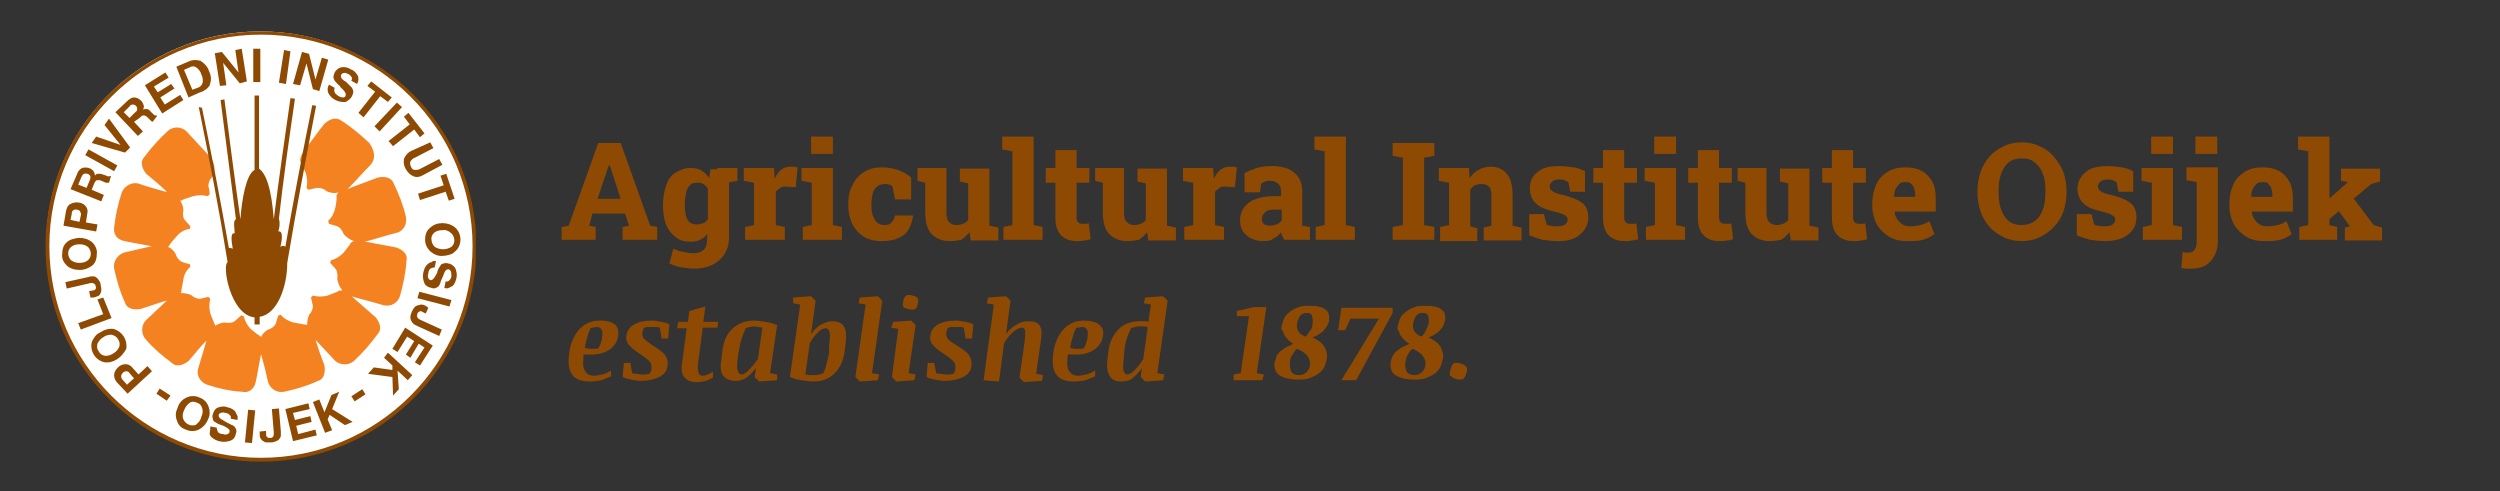 <?xml version="1.0" encoding="UTF-8"?> <svg xmlns="http://www.w3.org/2000/svg" xmlns:xlink="http://www.w3.org/1999/xlink" version="1.1" id="Layer_1" x="0px" y="0px" viewBox="0 0 389.9 76.6" style="enable-background:new 0 0 389.9 76.6;" xml:space="preserve"><rect x="0" y="0" width="389.9" height="76.6" fill="#333333" stroke="none"/> <style type="text/css"> .st0{clip-path:url(#SVGID_00000137821979836297939430000008357229489655782564_);} .st1{fill:#FFFFFF;} .st2{fill:#8E4A02;} .st3{fill:#F58220;} .st4{enable-background:new ;} </style> <g> <defs> <rect id="SVGID_1_" x="7.1" y="4.9" width="67.1" height="67.1"></rect> </defs> <clipPath id="SVGID_00000029759366853368100100000006483587448685385892_"> <use xlink:href="#SVGID_1_" style="overflow:visible;"></use> </clipPath> <g style="clip-path:url(#SVGID_00000029759366853368100100000006483587448685385892_);"> <path class="st1" d="M74,38.3C74,19.9,59,4.9,40.6,4.9c-18.4,0-33.4,15-33.4,33.4c0,18.4,15,33.4,33.4,33.4S74,56.8,74,38.3 L74,38.3"></path> <path class="st2" d="M26.6,61.7L26,62.5l-1.6-1.1l0.5-0.8L26.6,61.7z M20.9,59l-0.7-0.8c-0.1-0.2-0.3-0.3-0.5-0.3 c-0.4,0-0.8,0.4-0.8,0.8c0,0.2,0.1,0.4,0.2,0.5l0.7,0.8L20.9,59z M21.6,58.4l1.4-1.3l0.7,0.8l-3.8,3.5l-1.6-1.7 c-0.3-0.3-0.5-0.7-0.5-1.2c0-0.5,0.3-0.9,0.6-1.2c0.3-0.3,0.7-0.5,1.2-0.5c0.4,0,0.8,0.2,1.1,0.6L21.6,58.4z M17.7,55.1 c0.4-0.2,0.7-0.6,0.9-1c0.1-0.4,0.1-0.8-0.2-1.2c-0.2-0.4-0.6-0.6-1-0.7c-0.5,0-0.9,0.1-1.3,0.4c-0.4,0.2-0.7,0.6-0.9,1 c-0.1,0.4-0.1,0.8,0.2,1.2c0.2,0.4,0.5,0.6,1,0.7C16.8,55.5,17.3,55.4,17.7,55.1 M18.3,56c-0.6,0.4-1.3,0.6-2,0.5 c-1.4-0.3-2.3-1.7-2-3.1c0.1-0.3,0.3-0.6,0.5-0.9c0.2-0.3,0.5-0.5,0.9-0.7c0.6-0.4,1.3-0.6,2-0.5c1.4,0.4,2.2,1.7,2,3.1 C19.3,55.1,18.9,55.6,18.3,56 M17.4,49.6l-4.8,1.8l-0.4-1l3.9-1.4l-0.9-2.3l0.9-0.3L17.4,49.6z M14.1,46.4l-0.2-1l0.6-0.1 c0.2,0,0.3-0.1,0.4-0.2c0.1-0.2,0.1-0.3,0-0.5c0-0.2-0.1-0.3-0.3-0.4c-0.2-0.1-0.4-0.1-0.7,0L10.4,45l-0.2-1l3.6-0.8 c0.2-0.1,0.5-0.1,0.7-0.1c0.2,0,0.3,0,0.4,0.1c0.2,0.1,0.4,0.3,0.5,0.5c0.2,0.2,0.3,0.5,0.3,0.8c0.1,0.3,0.1,0.5,0.1,0.8 c0,0.2-0.1,0.4-0.2,0.6c-0.1,0.1-0.2,0.3-0.4,0.3c-0.2,0.1-0.5,0.2-0.7,0.2L14.1,46.4z M12.4,41c0.5,0,0.9-0.1,1.3-0.4 c0.6-0.5,0.6-1.4,0.1-2c0,0-0.1-0.1-0.1-0.1c-0.4-0.3-0.8-0.4-1.3-0.4c-0.5,0-0.9,0.1-1.3,0.4c-0.6,0.5-0.6,1.4-0.1,2 c0,0,0.1,0.1,0.1,0.1C11.5,40.9,12,41,12.4,41 M12.4,42.1c-0.7,0-1.5-0.2-2-0.7c-0.5-0.5-0.8-1.1-0.7-1.8c0-0.7,0.2-1.4,0.7-1.8 c0.2-0.2,0.5-0.4,0.9-0.5c0.4-0.1,0.7-0.2,1.1-0.2c0.7,0,1.4,0.2,2,0.7c0.5,0.5,0.8,1.2,0.7,1.8c0,0.7-0.2,1.4-0.7,1.8 C13.9,41.8,13.2,42.1,12.4,42.1 M12.4,34.6l0.2-1c0.1-0.2,0-0.4-0.1-0.6c-0.1-0.2-0.3-0.3-0.5-0.3c-0.4-0.1-0.7,0.1-0.8,0.4 c0,0.1,0,0.1,0,0.2L11,34.3L12.4,34.6z M13.4,34.7l1.8,0.3L15,36.1l-5.1-0.9l0.4-2.3c0.1-0.5,0.3-0.9,0.7-1.1 c0.4-0.2,0.9-0.3,1.3-0.2c0.4,0,0.9,0.3,1.1,0.6c0.3,0.4,0.3,0.8,0.2,1.2L13.4,34.7z M13.5,29.3l0.5-1.2c0.1-0.2,0.1-0.4,0.1-0.6 c-0.2-0.4-0.6-0.5-1-0.4c-0.2,0.1-0.3,0.3-0.4,0.5l-0.5,1.2L13.5,29.3z M15.8,31.4L11,29.5l1-2.3c0.1-0.4,0.4-0.8,0.8-1 c0.7-0.2,1.4,0,1.8,0.5c0.1,0.2,0.2,0.4,0.2,0.7c0.1-0.2,0.3-0.3,0.5-0.3c0.1,0,0.2,0,0.3,0c0.2,0,0.3,0.1,0.4,0.1l0.6,0.2l0,0 c0.1,0.1,0.2,0.1,0.4,0.1c0.1,0,0.2,0,0.2-0.1l0.1,0.1L17,28.5c-0.1,0-0.2,0-0.3,0l-0.2,0l-0.2-0.1l-0.5-0.2 c-0.1-0.1-0.3-0.1-0.4-0.1c-0.1,0-0.2,0-0.3,0c-0.2,0.1-0.3,0.3-0.4,0.5l-0.4,1l1.9,0.8L15.8,31.4z M17.8,26.7l-4.5-2.5l0.5-0.9 l4.5,2.5L17.8,26.7z M19.5,23.8l-5.2-1.5l0.7-1l3.8,1.3l-2.5-3.1l0.7-1l3.3,4.5L19.5,23.8z M20.2,18.4l0.9-0.9 c0.2-0.1,0.3-0.3,0.3-0.5c0-0.2-0.1-0.4-0.2-0.5c-0.1-0.1-0.3-0.2-0.5-0.2c-0.2,0-0.4,0.1-0.5,0.3l-0.9,0.9L20.2,18.4z M21.5,21.2 L18,17.5l1.8-1.7c0.3-0.3,0.7-0.6,1.1-0.6c0.4,0,0.8,0.2,1.1,0.5c0.2,0.2,0.3,0.4,0.4,0.7c0.1,0.2,0,0.5-0.1,0.7 c0.2-0.1,0.4-0.1,0.6-0.1c0.1,0,0.2,0.1,0.3,0.1c0.1,0.1,0.2,0.2,0.3,0.3l0.4,0.4l0,0c0.1,0.1,0.2,0.2,0.3,0.2c0.1,0,0.2,0,0.2,0 l0.1,0.1L23.8,19l-0.2-0.1l-0.1-0.1l-0.1-0.1l-0.4-0.4c-0.1-0.1-0.2-0.2-0.3-0.2c-0.1-0.1-0.2-0.1-0.3-0.1c-0.2,0-0.4,0.1-0.5,0.3 L20.9,19l1.4,1.5L21.5,21.2z M25.3,17.7l-2.7-4.4l3.2-2l0.5,0.8L24,13.5l0.6,0.9l2.1-1.3l0.5,0.7L25,15.2l0.7,1.1l2.4-1.5l0.5,0.8 L25.3,17.7z M30,14l0.8-0.3c0.4-0.1,0.7-0.4,0.8-0.8c0.1-0.4,0-0.9-0.2-1.3c-0.1-0.4-0.4-0.8-0.8-1.1c-0.3-0.2-0.7-0.2-1,0 l-0.9,0.4L30,14z M29.4,15.2l-1.9-4.8l1.9-0.8c0.6-0.3,1.3-0.3,1.9-0.1c0.6,0.4,1.1,0.9,1.3,1.6c0.2,0.4,0.3,0.8,0.3,1.2 c0,0.3-0.1,0.7-0.2,1c-0.1,0.2-0.3,0.4-0.5,0.6c-0.3,0.2-0.6,0.4-1,0.5L29.4,15.2z M34.3,13.4l-0.8-5.1l1.1-0.2l2.6,3.2l-0.5-3.5 l1-0.2l0.8,5.1L37.4,13l-2.6-3.2l0.5,3.5L34.3,13.4z M39.5,7.6h1.1v5.2h-1.1V7.6z M43.5,12.9l0.8-5.1l1,0.2l-0.7,5.1L43.5,12.9z M45.7,13.1l1.4-5l1.1,0.3l1,4l1-3.4l1,0.3l-1.4,4.9l-1-0.3l-1-4l-1,3.4L45.7,13.1z M51.3,13.2l0.9,0.5c-0.1,0.2-0.1,0.5,0,0.7 c0.1,0.3,0.4,0.4,0.6,0.6c0.2,0.1,0.5,0.2,0.7,0.2c0.2,0,0.4-0.1,0.4-0.3c0.1-0.3-0.1-0.7-0.8-1.3l0,0L53,13.4 c-0.3-0.2-0.5-0.5-0.8-0.8c-0.1-0.2-0.2-0.4-0.2-0.6c0-0.2,0.1-0.5,0.2-0.7c0.2-0.4,0.6-0.7,1-0.8c0.5-0.1,1,0,1.5,0.3 c0.5,0.2,0.8,0.5,1.1,1c0.1,0.2,0.1,0.4,0.1,0.6c0,0.2-0.1,0.5-0.2,0.7l-0.9-0.5c0-0.1,0.1-0.2,0.1-0.3c0-0.1,0-0.2-0.1-0.3 c-0.1-0.2-0.3-0.4-0.6-0.5c-0.2-0.1-0.4-0.2-0.6-0.1c-0.2,0-0.3,0.1-0.4,0.3c-0.1,0.2,0,0.6,0.5,0.9l0.3,0.2 c0.2,0.2,0.4,0.4,0.6,0.6c0.1,0.1,0.2,0.2,0.3,0.3c0.1,0.2,0.2,0.4,0.2,0.6c0,0.2-0.1,0.5-0.2,0.7c-0.2,0.4-0.6,0.7-1,0.9 c-1.1,0.1-2.2-0.4-2.7-1.4c-0.1-0.2-0.1-0.5-0.1-0.7C51.1,13.7,51.2,13.4,51.3,13.2 M55.9,17.6l2.6-3.3l-1.2-0.9l0.6-0.7l3.2,2.5 l-0.6,0.7l-1.2-0.9l-2.6,3.3L55.9,17.6z M58.4,19.7l3.5-3.7l0.8,0.7l-3.5,3.8L58.4,19.7z M60.6,22l3.3-2.6L63,18.2l0.7-0.6 l2.5,3.2l-0.7,0.6l-0.9-1.2l-3.3,2.6L60.6,22z M67.1,22.2l0.5,0.9l-2.9,1.5c-0.3,0.1-0.5,0.3-0.7,0.6c-0.1,0.3,0,0.6,0.1,0.8 c0.1,0.3,0.3,0.5,0.6,0.5c0.3,0,0.6,0,0.9-0.2l2.9-1.5l0.5,0.9l-3,1.6c-0.5,0.3-1,0.4-1.5,0.2c-0.5-0.2-0.9-0.6-1.2-1.1 c-0.3-0.5-0.4-1-0.3-1.6c0.2-0.5,0.5-0.9,1-1.2L67.1,22.2z M65.2,30.2l4-1.3l-0.5-1.5l0.9-0.3l1.3,3.9L70,31.3l-0.5-1.4l-4,1.3 L65.2,30.2z M69,35.9c-0.5,0-0.9,0.1-1.3,0.4c-0.3,0.3-0.5,0.7-0.4,1.1c0,0.4,0.2,0.8,0.5,1.1c0.8,0.5,1.8,0.5,2.6,0 c0.6-0.5,0.6-1.4,0.1-2c0,0-0.1-0.1-0.1-0.1C70,36,69.5,35.8,69,35.9 M69,34.8c0.7,0,1.4,0.2,2,0.7c1,0.9,1.1,2.5,0.2,3.5 c-0.3,0.3-0.6,0.6-1,0.7c-0.4,0.1-0.7,0.2-1.1,0.2c-0.7,0.1-1.4-0.2-2-0.7c-0.5-0.5-0.8-1.1-0.8-1.8c0-0.7,0.2-1.4,0.7-1.8 C67.6,35,68.3,34.8,69,34.8 M68,40.7l-0.2,1c-0.2,0-0.5,0.1-0.7,0.2c-0.2,0.2-0.3,0.5-0.3,0.8c-0.1,0.2-0.1,0.5,0,0.7 c0.1,0.2,0.3,0.3,0.4,0.3c0.3,0,0.6-0.4,1-1.2l0,0v-0.1c0.1-0.4,0.3-0.7,0.5-1c0.1-0.2,0.3-0.3,0.5-0.3c0.2-0.1,0.5-0.1,0.7,0 c0.4,0,0.8,0.3,1.1,0.7c0.2,0.5,0.3,1,0.2,1.5c-0.1,0.5-0.3,1-0.6,1.3c-0.2,0.1-0.4,0.2-0.6,0.3c-0.2,0.1-0.5,0.1-0.7,0l0.2-1 c0.1,0,0.2,0,0.3,0c0.1,0,0.2-0.1,0.3-0.2c0.2-0.2,0.3-0.4,0.3-0.7c0-0.2,0-0.5-0.1-0.7c-0.1-0.2-0.2-0.3-0.4-0.3 c-0.3,0-0.5,0.2-0.7,0.8L69,43.3c-0.2,0.4-0.3,0.6-0.3,0.8c-0.1,0.1-0.1,0.3-0.2,0.4c-0.1,0.2-0.3,0.3-0.5,0.4 c-0.2,0.1-0.5,0.1-0.7,0c-0.5-0.1-0.9-0.3-1.1-0.7c-0.2-0.5-0.3-1-0.2-1.6c0.1-0.5,0.3-1.1,0.7-1.4c0.2-0.2,0.4-0.3,0.6-0.3 C67.4,40.7,67.7,40.7,68,40.7 M65.4,45.5l5,1.3l-0.3,1l-5-1.3L65.4,45.5z M66.8,48l-0.4,0.9l-0.6-0.3c-0.1-0.1-0.3-0.1-0.4,0 c-0.2,0.1-0.3,0.2-0.3,0.4c-0.1,0.2-0.1,0.3,0,0.5c0.1,0.2,0.3,0.3,0.5,0.4l3.3,1.5l-0.4,1l-3.3-1.5c-0.2-0.1-0.4-0.2-0.6-0.3 c-0.1-0.1-0.2-0.2-0.3-0.3C64.1,50,64,49.8,64,49.5c0-0.3,0.1-0.6,0.2-0.8c0.1-0.2,0.2-0.5,0.4-0.7c0.1-0.2,0.3-0.3,0.6-0.4 c0.2,0,0.3-0.1,0.5-0.1c0.3,0,0.5,0.1,0.7,0.2L66.8,48z M63.2,51.1l4.3,2.8l-2,3.1l-0.8-0.5l1.5-2.3l-0.9-0.6L64,55.8l-0.7-0.5 l1.3-2.1l-1.1-0.7l-1.5,2.4l-0.8-0.5L63.2,51.1z M60.5,55l3.8,3.5l-0.7,0.8L62,57.8l0.2,2.9l-0.9,1l-0.1-2.9l-3.8-0.5l0.9-1 l2.9,0.4V57l-1.3-1.2L60.5,55z M56.5,60.7l0.5,0.8l-1.7,1.1l-0.5-0.8L56.5,60.7z"></path> <path class="st2" d="M28.7,64c-0.2,0.4-0.3,0.9-0.1,1.4c0.3,0.7,1.1,1.1,1.8,0.9c0.1,0,0.1,0,0.2-0.1c0.4-0.3,0.7-0.7,0.8-1.2 c0.2-0.4,0.3-0.9,0.1-1.4c-0.1-0.4-0.4-0.7-0.8-0.8c-0.4-0.2-0.8-0.2-1.1,0C29.2,63.1,28.9,63.5,28.7,64 M27.7,63.6 c0.2-0.7,0.7-1.3,1.4-1.6c0.6-0.3,1.4-0.3,2,0c1,0.3,1.6,1.3,1.6,2.4c0,0.4-0.1,0.7-0.3,1.1c-0.3,0.7-0.8,1.2-1.4,1.5 c-0.6,0.3-1.4,0.3-2,0c-0.7-0.2-1.2-0.7-1.4-1.4C27.3,64.9,27.4,64.2,27.7,63.6 M32.8,66.5l1,0.2c0,0.2,0.1,0.5,0.2,0.7 c0.2,0.2,0.5,0.3,0.8,0.3c0.2,0.1,0.5,0.1,0.7,0c0.2-0.1,0.3-0.2,0.3-0.4c0.1-0.3-0.3-0.6-1.2-1l0,0h-0.1c-0.3-0.1-0.7-0.3-1-0.5 c-0.2-0.1-0.3-0.3-0.3-0.5c-0.1-0.2-0.1-0.5,0-0.7c0.1-0.4,0.3-0.8,0.7-1c0.5-0.2,1-0.3,1.5-0.1c0.5,0.1,1,0.3,1.3,0.7 c0.1,0.2,0.2,0.4,0.3,0.6c0.1,0.2,0.1,0.5,0,0.7l-1-0.2c0-0.1,0-0.2,0-0.3c0-0.1-0.1-0.2-0.2-0.3c-0.2-0.2-0.4-0.3-0.7-0.3 c-0.2-0.1-0.4-0.1-0.7,0c-0.2,0.1-0.3,0.2-0.3,0.4c0,0.3,0.2,0.5,0.8,0.8l0.3,0.2c0.4,0.2,0.6,0.3,0.8,0.4 c0.1,0.1,0.3,0.1,0.4,0.2c0.2,0.1,0.3,0.3,0.4,0.5c0.1,0.2,0.1,0.5,0,0.7c-0.1,0.5-0.3,0.9-0.8,1.1c-1,0.4-2.2,0.2-3-0.5 c-0.2-0.2-0.3-0.4-0.3-0.6C32.8,67.1,32.8,66.9,32.8,66.5 M38.2,69l0.5-5.1l1.1,0.1l-0.5,5.1L38.2,69z M40.5,67.3l1-0.1v0.6 c0,0.2,0.1,0.3,0.2,0.4c0.1,0.1,0.3,0.1,0.5,0.1c0.2,0,0.3-0.1,0.4-0.2c0.1-0.2,0.1-0.4,0.1-0.7l-0.3-3.6l1.1-0.1l0.3,3.6 c0,0.2,0,0.5,0,0.7c0,0.1-0.1,0.3-0.2,0.4c-0.1,0.2-0.3,0.3-0.5,0.4c-0.3,0.1-0.5,0.2-0.8,0.2c-0.3,0-0.5,0-0.8,0 c-0.2,0-0.4-0.2-0.6-0.3c-0.1-0.1-0.2-0.2-0.3-0.4c-0.1-0.2-0.1-0.5-0.1-0.8L40.5,67.3z M45.7,68.8l-1.2-5l3.6-0.9l0.2,0.9 l-2.6,0.6l0.3,1.1l2.4-0.6l0.2,0.9l-2.4,0.6l0.3,1.3l2.7-0.7l0.2,0.9L45.7,68.8z M50.7,67.5l-1.9-4.8l1-0.4l0.8,2l1.1-2.7l1.2-0.5 l-1.1,2.7l3.2,2l-1.2,0.5l-2.4-1.6l-0.3,0.7l0.7,1.7L50.7,67.5z"></path> <path class="st2" d="M40.7,5.4L40.7,5.4c-18.2,0-33,14.8-33,33l0,0l0,0c0,18.2,14.8,33,33,33l0,0c18.2,0,33-14.8,33-33l0,0 C73.7,20.2,58.9,5.4,40.7,5.4 M40.7,4.9L40.7,4.9c18.5,0,33.6,15,33.6,33.6l0,0C74.3,57,59.2,72,40.7,72l0,0 C22.2,72,7.1,57,7.1,38.4l0,0C7.1,19.9,22.2,4.9,40.7,4.9C40.7,4.9,40.7,4.9,40.7,4.9L40.7,4.9z"></path> <path class="st3" d="M57.8,25.7c-1.2,1.2-2.4,2.6-3.6,3.8l0.7-0.3c1.3-0.5,2.7-1,4-1.5c1.3-0.3,2.2,0.1,2.5,0.9 c0.8,1.7,1.5,3.4,1.9,5.2c0.2,1.1-0.3,2.2-1.4,2.5c-1.7,0.4-3.4,1-5,1.4c0.2,0,0.5,0.1,0.7,0.1c1.4,0.3,2.8,0.5,4.2,0.8 c1.2,0.4,1.8,1.2,1.6,2c-0.1,1.8-0.5,3.7-1,5.5c-0.3,1.1-1.4,1.8-2.6,1.5c-1.6-0.5-3.4-0.9-5-1.4c0.2,0.1,0.4,0.3,0.6,0.5 c1,0.9,2.2,1.9,3.2,2.8c0.8,1,0.9,2,0.3,2.6c-1.1,1.5-2.3,2.9-3.7,4.2c-0.8,0.7-2.1,0.7-2.9,0c-1-1.1-2.1-2.2-3.1-3.3l0,0 c0.4,1.3,0.9,2.7,1.4,4c0.2,1.3-0.2,2.2-1,2.4c-1.7,0.8-3.5,1.3-5.3,1.7c-1.1,0.2-2.1-0.4-2.5-1.5c-0.3-1.5-0.7-3-1.1-4.4 c0,0,0,0.1,0,0.1c-0.3,1.4-0.5,2.8-0.8,4.2s-1.3,1.8-2.1,1.6c-1.9-0.1-3.7-0.5-5.5-1.1c-1.1-0.4-1.7-1.5-1.4-2.5 c0.4-1.4,0.9-2.9,1.3-4.4c0,0,0,0,0,0c-1,1-1.9,2.2-2.8,3.2c-1,0.8-2,0.9-2.6,0.3c-1.5-1.1-2.9-2.3-4.1-3.7 c-0.7-0.8-0.7-2.1,0-2.9c1.1-1,2.2-2.1,3.3-3.1c0,0-0.1,0-0.1,0c-1.4,0.4-2.7,0.9-4,1.3c-1.3,0.2-2.2-0.2-2.4-1 c-0.8-1.7-1.3-3.5-1.7-5.3c-0.2-1.1,0.5-2.1,1.5-2.5c1.4-0.3,2.9-0.7,4.4-1c0,0-0.1,0-0.1,0c-1.4-0.3-2.8-0.5-4.2-0.8 s-1.7-1.3-1.6-2.1c0.2-1.9,0.6-3.7,1.2-5.5c0.4-1,1.5-1.6,2.5-1.4c1.4,0.5,2.9,0.9,4.3,1.3H26c-1-1-2.1-1.9-3.2-2.8 c-0.8-1-0.9-2-0.3-2.6c1.1-1.5,2.4-2.9,3.7-4.1c0.8-0.7,2.1-0.7,2.9,0.1c1.2,1.3,2.5,2.7,3.7,4c0.7,0.9,0.9,2.1,0.3,3.1 c-0.4,0.4-0.6,0.9-0.6,1.4c0.1,0.4,0.2,0.9,0.2,1.3l-0.3,0.3c-0.7-0.2-1.5-0.2-2.3,0l-1.5,0.5c-0.1,0.1-0.3,0.2-0.5,0.2 c0.3,0.4,0.5,1,0.5,1.5c-0.1,0.5-0.1,1.1,0.2,1.5c0.3,0.3,0.6,0.7,0.9,1c0,0.1-0.1,0.3-0.1,0.4c-0.8,0.1-1.5,0.5-2,1.1 c-0.4,0.4-0.7,0.8-1.1,1.3c-0.1,0.1-0.1,0.3-0.3,0.4c0.5,0.2,0.9,0.6,1.2,1.1c0.1,0.5,0.5,1,0.9,1.2c0.4,0.2,0.9,0.3,1.3,0.4 c0,0.1,0.1,0.3,0.1,0.4c-0.6,0.5-1,1.2-1.1,2c-0.1,0.5-0.2,1.1-0.3,1.6c0,0.2,0,0.3-0.1,0.5c0.5,0,1.1,0.1,1.6,0.3 c0.4,0.4,0.9,0.6,1.4,0.6l1.3-0.3l0.3,0.3c-0.2,0.7-0.2,1.5,0,2.3c0.2,0.5,0.4,1,0.6,1.5c0.1,0.1,0.1,0.3,0.2,0.4 c0.4-0.3,1-0.5,1.5-0.5c0.5,0.1,1.1,0.1,1.5-0.2c0.3-0.3,0.7-0.6,1-0.9c0.2,0,0.3,0.1,0.4,0.1c0.2,0.8,0.6,1.5,1.1,2 c0.4,0.3,0.8,0.7,1.3,1c0.1,0.1,0.3,0.1,0.3,0.3c0.2-0.5,0.6-0.9,1.1-1.2c0.5-0.1,1-0.5,1.2-0.9l0.4-1.3l0.4-0.1 c0.5,0.6,1.2,1,2,1.2l1.6,0.3c0.2,0,0.3,0,0.5,0.1c0-0.5,0.1-1.1,0.3-1.6c0.4-0.4,0.6-0.9,0.6-1.4l-0.3-1.3 c0.1-0.1,0.2-0.2,0.3-0.3c0.7,0.2,1.5,0.2,2.3,0l1.5-0.6c0.2-0.2,0.5-0.2,0.8-0.2c-0.4-0.5-0.7-1.1-0.8-1.8c0.1-0.5,0-1.1-0.2-1.5 l-0.9-1c0-0.1,0.1-0.3,0.1-0.4c0.8-0.2,1.4-0.6,2-1.2l1-1.3c0.1-0.3,0.3-0.4,0.6-0.5c-0.6-0.2-1.2-0.6-1.6-1.1 c-0.2-0.5-0.5-1-1-1.2l-1.3-0.4c0-0.1-0.1-0.3-0.1-0.5c0.6-0.5,0.9-1.2,1.1-2c0.1-0.5,0.2-1.1,0.2-1.6c-0.1-0.3,0.1-0.6,0.3-0.8 c-0.6,0.2-1.3,0.1-1.9-0.2c-0.4-0.4-0.9-0.5-1.5-0.5c-0.4,0.1-0.8,0.2-1.3,0.3c-0.1-0.1-0.2-0.2-0.3-0.3c0.2-0.8,0.1-1.5-0.1-2.3 l-0.7-1.5c-0.4-0.5-0.2-1.3,1-2.8c0.9-1.1,1.7-2.3,2.6-3.4c1-0.9,1.9-1,2.6-0.5c1.6,1,3,2.2,4.4,3.5 C58.5,23.6,58.6,24.8,57.8,25.7"></path> <path class="st2" d="M39.8,50.6h0.7v-1.2c2.8-0.4,4.3-4.8,4.3-8.4c1.4-8.4,2.9-16.2,4.5-24.5l-0.6-0.1c-1.5,7.3-2.9,14.7-4.2,22.1 c-0.2-0.3-0.8-0.1-0.8,0.1c0.3-1.1,0.5-2.7-0.3-2.5c0.2-0.6,0.3-1.3,0.1-2c0.7-6.3,1.6-12.5,2.5-18.7l-0.7-0.1 c-0.9,6.3-1.8,12.5-2.6,18.9c-0.2-2.3-0.6-6.7-2.3-7.9V14.9h-0.7v11.6c-1.3,0.7-2,4.6-2.2,7.7c-0.9-6.2-1.7-12.5-2.5-18.7 l-0.6,0.1c0.8,6.2,1.6,12.4,2.4,18.6c-0.5,0.2-0.2,1.4-0.2,2.2c-0.7-0.2-0.5,1.2-0.3,2.4c-0.2-0.1-0.4-0.2-0.6-0.1 c-1.3-7.4-2.7-14.6-4.2-21.9L31,16.7c1.7,8.4,3.2,16.1,4.5,24.2c-0.9,0.4,0.4,8.2,4.2,8.6V50.6z"></path> </g> </g> <g class="st4"> <path class="st2" d="M87.6,37.4v-2l1.1-0.2l4.6-12.9h3.5l4.6,12.9l1.1,0.2v2h-5.4v-2l1-0.2l-0.6-1.9h-5.1l-0.5,1.9l1,0.2v2H87.6z M93.2,31h3.6l-1.6-4.9L95,25.7H95l-0.2,0.5L93.2,31z"></path> <path class="st2" d="M108.3,41.9c-0.6,0-1.2-0.1-2-0.2c-0.7-0.1-1.4-0.4-1.9-0.6l0.6-2.3c0.5,0.2,1,0.4,1.6,0.5 c0.5,0.1,1.1,0.2,1.5,0.2c0.8,0,1.3-0.2,1.7-0.6c0.4-0.4,0.5-1,0.5-1.8v-0.6c-0.3,0.4-0.7,0.7-1.1,0.9c-0.4,0.2-0.9,0.3-1.5,0.3 c-0.9,0-1.7-0.2-2.3-0.7c-0.7-0.5-1.1-1.1-1.5-1.9c-0.3-0.8-0.5-1.8-0.5-2.9v-0.2c0-1.2,0.2-2.2,0.5-3.1c0.3-0.9,0.8-1.6,1.5-2 s1.4-0.7,2.3-0.7c0.7,0,1.2,0.1,1.7,0.4c0.5,0.3,0.9,0.7,1.2,1.2l0.2-1.4h2.9V37c0,1-0.2,1.8-0.7,2.6c-0.4,0.7-1.1,1.3-1.9,1.7 S109.4,41.9,108.3,41.9z M108.7,35c0.4,0,0.7-0.1,1-0.2c0.3-0.1,0.5-0.3,0.7-0.6v-4.8c-0.2-0.3-0.4-0.5-0.7-0.7 c-0.3-0.2-0.6-0.2-1-0.2c-0.5,0-0.9,0.1-1.1,0.4c-0.3,0.3-0.5,0.7-0.6,1.2c-0.1,0.5-0.2,1.1-0.2,1.7v0.2c0,0.9,0.1,1.7,0.4,2.2 C107.5,34.8,108,35,108.7,35z M113.3,28.5l-1.5-2.3h3.2v2L113.3,28.5z"></path> <path class="st2" d="M116.2,37.4v-2l1.4-0.3v-6.6l-1.6-0.3v-2h4.7l0.1,1.4l0,0.3c0.3-0.6,0.6-1.1,1-1.4s0.9-0.5,1.4-0.5 c0.2,0,0.3,0,0.6,0s0.4,0.1,0.6,0.1l-0.3,3.1l-1.5-0.1c-0.4,0-0.7,0-0.9,0.2s-0.5,0.3-0.7,0.6v5.2l1.4,0.3v2H116.2z"></path> <path class="st2" d="M125.2,37.4v-2l1.4-0.3v-6.6l-1.6-0.3v-2h4.9v8.9l1.4,0.3v2H125.2z M126.5,24v-2.7h3.4V24H126.5z"></path> <path class="st2" d="M137.5,37.6c-1.1,0-2-0.2-2.8-0.7c-0.8-0.5-1.4-1.2-1.8-2c-0.4-0.9-0.6-1.8-0.6-2.9v-0.3 c0-1.1,0.2-2.1,0.7-2.9c0.4-0.9,1-1.5,1.8-2c0.8-0.5,1.7-0.7,2.8-0.7c1,0,1.9,0.2,2.7,0.5s1.3,0.7,1.8,1.1l0,3.4h-2.5l-0.4-2 c-0.1-0.1-0.3-0.3-0.5-0.3c-0.2-0.1-0.4-0.1-0.6-0.1c-0.5,0-1,0.1-1.3,0.4c-0.3,0.2-0.6,0.6-0.7,1.1s-0.2,1.1-0.2,1.8V32 c0,0.8,0.1,1.4,0.3,1.8s0.4,0.8,0.7,1c0.3,0.2,0.6,0.3,1,0.3c0.5,0,0.9-0.1,1.1-0.4c0.3-0.2,0.5-0.6,0.6-1.1h2.8l0,0.1 c-0.1,0.8-0.4,1.6-0.7,2.1c-0.4,0.6-0.8,1-1.5,1.3C139.3,37.5,138.5,37.6,137.5,37.6z"></path> <path class="st2" d="M148.1,37.6c-1.2,0-2.1-0.4-2.8-1.1c-0.7-0.7-1-1.9-1-3.4v-4.6l-1.2-0.3v-2h1.2h3.3v6.9c0,0.7,0.1,1.2,0.4,1.5 c0.3,0.3,0.6,0.5,1.2,0.5c0.4,0,0.7-0.1,1-0.2c0.3-0.1,0.6-0.3,0.8-0.6v-5.7l-1.3-0.3v-2h1.3h3.3v8.9l1.4,0.3v2h-4.3l-0.2-1.3 c-0.4,0.5-0.8,0.9-1.3,1.2C149.4,37.5,148.8,37.6,148.1,37.6z"></path> <path class="st2" d="M156.5,37.4v-2l1.4-0.3V23.6l-1.6-0.3v-2h4.9v13.8l1.4,0.3v2H156.5z"></path> <path class="st2" d="M168,37.6c-1.1,0-1.9-0.3-2.5-0.9c-0.6-0.6-0.9-1.5-0.9-2.8v-5.4h-1.5v-2.3h1.5v-2.8h3.3v2.8h2v2.3h-2v5.4 c0,0.4,0.1,0.7,0.3,0.8c0.2,0.2,0.4,0.2,0.7,0.2c0.1,0,0.3,0,0.5,0c0.2,0,0.3,0,0.4-0.1l0.3,2.5c-0.3,0.1-0.6,0.2-1,0.2 C168.7,37.6,168.3,37.6,168,37.6z"></path> <path class="st2" d="M175.8,37.6c-1.2,0-2.1-0.4-2.8-1.1c-0.7-0.7-1-1.9-1-3.4v-4.6l-1.2-0.3v-2h1.2h3.3v6.9c0,0.7,0.1,1.2,0.4,1.5 c0.3,0.3,0.6,0.5,1.2,0.5c0.4,0,0.7-0.1,1-0.2c0.3-0.1,0.6-0.3,0.8-0.6v-5.7l-1.3-0.3v-2h1.3h3.3v8.9l1.4,0.3v2h-4.3l-0.2-1.3 c-0.4,0.5-0.8,0.9-1.3,1.2C177,37.5,176.4,37.6,175.8,37.6z"></path> <path class="st2" d="M184.7,37.4v-2l1.4-0.3v-6.6l-1.6-0.3v-2h4.7l0.1,1.4l0,0.3c0.3-0.6,0.6-1.1,1-1.4s0.9-0.5,1.4-0.5 c0.2,0,0.3,0,0.6,0s0.4,0.1,0.6,0.1l-0.3,3.1l-1.5-0.1c-0.4,0-0.7,0-0.9,0.2s-0.5,0.3-0.7,0.6v5.2l1.4,0.3v2H184.7z"></path> <path class="st2" d="M197.1,37.6c-1.1,0-2-0.3-2.7-0.9c-0.7-0.6-1-1.4-1-2.4c0-0.7,0.2-1.3,0.6-1.9c0.4-0.5,0.9-1,1.7-1.3 c0.8-0.3,1.7-0.5,2.8-0.5h1.3v-0.7c0-0.5-0.1-0.9-0.4-1.2c-0.3-0.3-0.7-0.5-1.3-0.5c-0.3,0-0.5,0-0.8,0.1c-0.2,0.1-0.4,0.2-0.6,0.3 l-0.2,1.4h-2.4l0-3c0.6-0.3,1.3-0.6,1.9-0.8c0.7-0.2,1.5-0.3,2.3-0.3c1.5,0,2.7,0.3,3.5,1c0.9,0.7,1.3,1.7,1.3,3v4.4 c0,0.2,0,0.3,0,0.5c0,0.1,0,0.3,0,0.4l1.2,0.2v2h-4c-0.1-0.2-0.2-0.3-0.3-0.6c-0.1-0.2-0.2-0.4-0.2-0.6c-0.3,0.4-0.7,0.8-1.2,1 C198.3,37.5,197.8,37.6,197.1,37.6z M198.1,35.2c0.3,0,0.7-0.1,1-0.2s0.6-0.4,0.8-0.6v-1.7h-1.3c-0.6,0-1,0.1-1.3,0.4 s-0.5,0.6-0.5,1c0,0.4,0.1,0.7,0.4,0.9C197.4,35.1,197.7,35.2,198.1,35.2z"></path> <path class="st2" d="M205.2,37.4v-2l1.4-0.3V23.6l-1.6-0.3v-2h4.9v13.8l1.4,0.3v2H205.2z"></path> <path class="st2" d="M217.2,37.4v-2l1.6-0.3V24.6l-1.6-0.3v-2h6.5v2l-1.6,0.3v10.5l1.6,0.3v2H217.2z"></path> <path class="st2" d="M224.6,37.4v-2l1.4-0.3v-6.6l-1.6-0.3v-2h4.7l0.1,1.6c0.4-0.6,0.8-1,1.4-1.3c0.5-0.3,1.2-0.5,1.9-0.5 c1.1,0,1.9,0.4,2.5,1.1c0.6,0.7,0.9,1.8,0.9,3.4v4.7l1.4,0.3v2h-5.9v-2l1.2-0.3v-4.7c0-0.7-0.1-1.2-0.4-1.4 c-0.3-0.3-0.7-0.4-1.2-0.4c-0.4,0-0.7,0.1-1,0.2c-0.3,0.2-0.5,0.4-0.7,0.7v5.7l1.1,0.3v2H224.6z"></path> <path class="st2" d="M243,37.6c-0.9,0-1.7-0.1-2.4-0.2c-0.7-0.2-1.4-0.4-2.1-0.7l0-3.3h2.3l0.4,1.6c0.2,0.1,0.4,0.2,0.7,0.2 c0.3,0.1,0.6,0.1,0.9,0.1c0.6,0,1.1-0.1,1.3-0.3s0.4-0.4,0.4-0.7c0-0.3-0.1-0.5-0.4-0.7c-0.3-0.2-0.8-0.4-1.7-0.6 c-1.3-0.3-2.3-0.7-2.9-1.3s-0.9-1.4-0.9-2.3c0-0.6,0.1-1.2,0.4-1.7c0.3-0.5,0.8-0.9,1.4-1.3c0.7-0.3,1.5-0.5,2.6-0.5 c0.8,0,1.6,0.1,2.4,0.2s1.3,0.4,1.8,0.6l0,3.2h-2.3l-0.3-1.5c-0.2-0.1-0.4-0.2-0.6-0.3c-0.2-0.1-0.5-0.1-0.8-0.1 c-0.5,0-0.9,0.1-1.1,0.3c-0.2,0.2-0.4,0.4-0.4,0.7c0,0.2,0,0.3,0.1,0.5s0.3,0.3,0.6,0.5c0.3,0.1,0.7,0.3,1.3,0.4 c1.3,0.3,2.3,0.7,3,1.2s1,1.3,1,2.3c0,1.1-0.4,1.9-1.2,2.6C245.7,37.3,244.5,37.6,243,37.6z"></path> <path class="st2" d="M253.4,37.6c-1.1,0-1.9-0.3-2.5-0.9s-0.9-1.5-0.9-2.8v-5.4h-1.5v-2.3h1.5v-2.8h3.3v2.8h2v2.3h-2v5.4 c0,0.4,0.1,0.7,0.3,0.8c0.2,0.2,0.4,0.2,0.7,0.2c0.1,0,0.3,0,0.5,0s0.3,0,0.4-0.1l0.3,2.5c-0.3,0.1-0.6,0.2-1,0.2 C254.1,37.6,253.8,37.6,253.4,37.6z"></path> <path class="st2" d="M256.7,37.4v-2l1.4-0.3v-6.6l-1.6-0.3v-2h4.9v8.9l1.4,0.3v2H256.7z M258,24v-2.7h3.4V24H258z"></path> <path class="st2" d="M268.2,37.6c-1.1,0-1.9-0.3-2.5-0.9s-0.9-1.5-0.9-2.8v-5.4h-1.5v-2.3h1.5v-2.8h3.3v2.8h2v2.3h-2v5.4 c0,0.4,0.1,0.7,0.3,0.8c0.2,0.2,0.4,0.2,0.7,0.2c0.1,0,0.3,0,0.5,0s0.3,0,0.4-0.1l0.3,2.5c-0.3,0.1-0.6,0.2-1,0.2 C268.9,37.6,268.6,37.6,268.2,37.6z"></path> <path class="st2" d="M276,37.6c-1.2,0-2.1-0.4-2.8-1.1s-1-1.9-1-3.4v-4.6l-1.2-0.3v-2h1.2h3.3v6.9c0,0.7,0.1,1.2,0.4,1.5 c0.3,0.3,0.6,0.5,1.2,0.5c0.4,0,0.7-0.1,1-0.2c0.3-0.1,0.6-0.3,0.8-0.6v-5.7l-1.3-0.3v-2h1.3h3.3v8.9l1.4,0.3v2h-4.3l-0.2-1.3 c-0.4,0.5-0.8,0.9-1.3,1.2C277.2,37.5,276.6,37.6,276,37.6z"></path> <path class="st2" d="M289.1,37.6c-1.1,0-1.9-0.3-2.5-0.9s-0.9-1.5-0.9-2.8v-5.4h-1.5v-2.3h1.5v-2.8h3.3v2.8h2v2.3h-2v5.4 c0,0.4,0.1,0.7,0.3,0.8c0.2,0.2,0.4,0.2,0.7,0.2c0.1,0,0.3,0,0.5,0c0.2,0,0.3,0,0.4-0.1l0.3,2.5c-0.3,0.1-0.6,0.2-1,0.2 C289.8,37.6,289.5,37.6,289.1,37.6z"></path> <path class="st2" d="M297.4,37.6c-1.1,0-2-0.2-2.8-0.7c-0.8-0.5-1.4-1.1-1.9-1.9c-0.4-0.8-0.7-1.8-0.7-2.8v-0.4 c0-1.1,0.2-2.1,0.6-3c0.4-0.9,1-1.5,1.8-2c0.8-0.5,1.7-0.7,2.8-0.7c1,0,1.9,0.2,2.6,0.6c0.7,0.4,1.2,1,1.6,1.7 c0.4,0.8,0.5,1.7,0.5,2.8v1.8h-6.4l0,0.1c0,0.4,0.2,0.8,0.4,1.1c0.2,0.3,0.5,0.6,0.8,0.8c0.3,0.2,0.8,0.3,1.3,0.3 c0.5,0,1-0.1,1.5-0.2c0.5-0.1,0.9-0.3,1.4-0.6l0.8,2c-0.5,0.4-1.1,0.7-1.8,0.9S298.3,37.6,297.4,37.6z M295.4,30.7h3.3v-0.3 c0-0.4-0.1-0.8-0.2-1.1s-0.3-0.5-0.5-0.7c-0.2-0.2-0.5-0.2-0.9-0.2c-0.4,0-0.7,0.1-0.9,0.3c-0.2,0.2-0.4,0.5-0.6,0.8 C295.5,29.8,295.4,30.2,295.4,30.7L295.4,30.7z"></path> <path class="st2" d="M315.3,37.6c-1,0-2-0.2-2.8-0.6s-1.6-0.9-2.2-1.6c-0.6-0.7-1.1-1.5-1.4-2.4c-0.3-0.9-0.5-1.9-0.5-3v-0.2 c0-1.1,0.2-2.1,0.5-3c0.3-0.9,0.8-1.7,1.4-2.4s1.4-1.2,2.2-1.6c0.8-0.4,1.8-0.6,2.8-0.6s2,0.2,2.8,0.6c0.9,0.4,1.6,0.9,2.2,1.6 c0.6,0.7,1.1,1.5,1.5,2.4c0.3,0.9,0.5,1.9,0.5,3V30c0,1.1-0.2,2.1-0.5,3c-0.3,0.9-0.8,1.7-1.5,2.4c-0.6,0.7-1.4,1.2-2.2,1.6 S316.3,37.6,315.3,37.6z M315.3,35.1c0.8,0,1.5-0.2,2-0.6c0.6-0.4,1-1,1.3-1.8c0.3-0.8,0.4-1.7,0.4-2.7v-0.3c0-1-0.1-1.9-0.4-2.6 c-0.3-0.8-0.7-1.3-1.3-1.8s-1.2-0.6-2-0.6c-0.8,0-1.5,0.2-2,0.6c-0.5,0.4-0.9,1-1.2,1.8c-0.3,0.8-0.4,1.6-0.4,2.7V30 c0,1,0.1,1.9,0.4,2.7c0.3,0.8,0.7,1.4,1.2,1.8S314.5,35.1,315.3,35.1z"></path> <path class="st2" d="M328.4,37.6c-0.9,0-1.7-0.1-2.4-0.2c-0.7-0.2-1.4-0.4-2.1-0.7l0-3.3h2.3l0.4,1.6c0.2,0.1,0.4,0.2,0.7,0.2 c0.3,0.1,0.6,0.1,0.9,0.1c0.6,0,1.1-0.1,1.3-0.3c0.2-0.2,0.4-0.4,0.4-0.7c0-0.3-0.1-0.5-0.4-0.7c-0.3-0.2-0.8-0.4-1.7-0.6 c-1.3-0.3-2.3-0.7-2.9-1.3s-0.9-1.4-0.9-2.3c0-0.6,0.2-1.2,0.5-1.7c0.3-0.5,0.8-0.9,1.4-1.3c0.7-0.3,1.5-0.5,2.6-0.5 c0.8,0,1.6,0.1,2.4,0.2s1.3,0.4,1.8,0.6l0,3.2h-2.3l-0.3-1.5c-0.2-0.1-0.4-0.2-0.6-0.3c-0.2-0.1-0.5-0.1-0.8-0.1 c-0.5,0-0.9,0.1-1.1,0.3c-0.2,0.2-0.4,0.4-0.4,0.7c0,0.2,0,0.3,0.1,0.5s0.3,0.3,0.6,0.5c0.3,0.1,0.7,0.3,1.3,0.4 c1.3,0.3,2.3,0.7,3,1.2s1,1.3,1,2.3c0,1.1-0.4,1.9-1.2,2.6S329.9,37.6,328.4,37.6z"></path> <path class="st2" d="M334.2,37.4v-2l1.4-0.3v-6.6l-1.6-0.3v-2h4.9v8.9l1.4,0.3v2H334.2z M335.5,24v-2.7h3.4V24H335.5z"></path> <path class="st2" d="M341.8,41.9c-0.3,0-0.6,0-0.8,0c-0.2,0-0.5-0.1-0.8-0.1l0.2-2.5c0.2,0,0.3,0.1,0.5,0.1c0.2,0,0.3,0,0.5,0 c0.4,0,0.7-0.2,0.9-0.5c0.2-0.3,0.3-0.7,0.3-1.3v-9.2l-1.6-0.3v-2h4.9v11.4c0,1.4-0.4,2.4-1.1,3.2 C344.1,41.5,343.1,41.9,341.8,41.9z M342.4,24v-2.7h3.4V24H342.4z"></path> <path class="st2" d="M353.1,37.6c-1.1,0-2-0.2-2.8-0.7c-0.8-0.5-1.4-1.1-1.9-1.9c-0.4-0.8-0.7-1.8-0.7-2.8v-0.4 c0-1.1,0.2-2.1,0.6-3c0.4-0.9,1-1.5,1.8-2c0.8-0.5,1.7-0.7,2.8-0.7c1,0,1.9,0.2,2.6,0.6c0.7,0.4,1.2,1,1.6,1.7 c0.4,0.8,0.5,1.7,0.5,2.8v1.8h-6.4l0,0.1c0,0.4,0.2,0.8,0.4,1.1c0.2,0.3,0.5,0.6,0.8,0.8c0.3,0.2,0.8,0.3,1.3,0.3 c0.5,0,1-0.1,1.5-0.2c0.5-0.1,0.9-0.3,1.4-0.6l0.8,2c-0.5,0.4-1.1,0.7-1.8,0.9S354,37.6,353.1,37.6z M351.1,30.7h3.3v-0.3 c0-0.4-0.1-0.8-0.2-1.1s-0.3-0.5-0.5-0.7c-0.2-0.2-0.5-0.2-0.9-0.2c-0.4,0-0.7,0.1-0.9,0.3c-0.2,0.2-0.4,0.5-0.6,0.8 C351.2,29.8,351.1,30.2,351.1,30.7L351.1,30.7z"></path> <path class="st2" d="M358.6,37.4v-2l1.4-0.3V23.6l-1.6-0.3v-2h4.9v13.8l1.2,0.3v2H358.6z M363,34.4l-1.7-1.7l4.9-4.3l0,0l-1.1-0.2 v-1.9h6.1v2l-1.4,0.4L363,34.4z M365.7,37.4v-1.9l0.8-0.2l0,0l-1.9-2.6l2.2-2.1l3.4,4.5l1.3,0.4v2H365.7z"></path> </g> <g class="st4"> <path class="st2" d="M96.4,52.4c-0.1,0.9-0.6,1.6-1.3,2.1c-0.7,0.5-1.7,0.8-2.8,0.8c-0.2,0-0.4,0-0.7,0c-0.2,0-0.4,0-0.6-0.1 L91,55.6c-0.1,1-0.1,1.7,0.2,2.2c0.3,0.5,0.7,0.8,1.5,0.8c0.3,0,0.7-0.1,1.2-0.2s0.9-0.3,1.4-0.6v0.9c-0.5,0.2-1,0.4-1.5,0.6 c-0.6,0.1-1.1,0.2-1.7,0.2c-1.3,0-2.3-0.3-2.8-1c-0.5-0.6-0.7-1.6-0.6-2.8l0.1-0.8c0.2-1.5,0.8-2.7,1.6-3.6 c0.9-0.9,1.9-1.3,3.2-1.3c1,0,1.8,0.2,2.3,0.6S96.5,51.6,96.4,52.4z M92.1,51.2c-0.2,0.4-0.4,0.9-0.5,1.4c-0.2,0.5-0.3,1.1-0.4,1.7 c0.2,0,0.4,0,0.6,0.1c0.2,0,0.4,0,0.6,0c0.2,0,0.3,0,0.5,0s0.3,0,0.4-0.1c0.2-0.2,0.3-0.5,0.4-0.8c0.1-0.3,0.2-0.6,0.2-0.9 c0.1-0.6,0.1-1-0.1-1.2c-0.1-0.3-0.4-0.4-0.7-0.4c-0.2,0-0.3,0-0.5,0.1C92.5,51,92.3,51.1,92.1,51.2z"></path> <path class="st2" d="M101.7,53.8c1.1,0.7,1.8,1.2,2.1,1.7c0.3,0.5,0.4,1,0.3,1.6c-0.1,0.8-0.5,1.3-1.3,1.7 c-0.8,0.4-1.7,0.6-2.9,0.6c-0.5,0-1-0.1-1.5-0.2c-0.5-0.1-0.9-0.2-1.3-0.4l0.2-2.2h1l0.3,1.6c0.2,0.1,0.4,0.1,0.6,0.1 c0.3,0,0.5,0.1,0.8,0.1c0.2,0,0.4,0,0.7,0c0.2,0,0.4-0.1,0.6-0.1c0.1-0.1,0.2-0.3,0.2-0.4c0.1-0.2,0.1-0.3,0.1-0.5 c0-0.4,0-0.7-0.2-0.9c-0.2-0.3-0.7-0.7-1.6-1.3c-0.9-0.6-1.5-1.1-1.8-1.5c-0.3-0.4-0.4-0.9-0.3-1.4c0.1-0.7,0.5-1.3,1.2-1.7 c0.7-0.4,1.6-0.6,2.8-0.6c0.5,0,1,0.1,1.5,0.2c0.5,0.1,0.9,0.2,1.2,0.4l-0.2,2.2h-1l-0.3-1.7c-0.2-0.1-0.4-0.1-0.6-0.1 c-0.2,0-0.5,0-0.7,0c-0.2,0-0.4,0-0.6,0c-0.2,0-0.4,0.1-0.5,0.1c-0.1,0.1-0.2,0.2-0.2,0.4c-0.1,0.1-0.1,0.3-0.1,0.4 c-0.1,0.3,0,0.6,0.2,0.9C100.6,53,101,53.3,101.7,53.8z"></path> <path class="st2" d="M105.8,50.2h1.5l0.2-1.7l2.5-0.7l-0.3,2.4h2.3l-0.1,0.9h-2.3l-0.7,5.3c-0.1,0.7-0.1,1.2,0,1.6 c0.1,0.4,0.3,0.6,0.7,0.6c0.3,0,0.6-0.1,0.8-0.2c0.3-0.1,0.5-0.3,0.8-0.4v0.9c-0.3,0.2-0.7,0.3-1.1,0.5c-0.4,0.1-0.9,0.2-1.4,0.2 c-1,0-1.6-0.3-2-0.8s-0.5-1.3-0.3-2.4l0.7-5.2h-1.5L105.8,50.2z"></path> <path class="st2" d="M121.2,59.3l-2.8,0.2l-0.7-0.7l0.2-1.4c-0.5,0.6-1,1.2-1.5,1.5c-0.6,0.4-1.1,0.5-1.7,0.5 c-0.9,0-1.5-0.3-1.9-0.8c-0.4-0.5-0.5-1.4-0.3-2.5l0.2-1.6c0.2-1.4,0.7-2.5,1.6-3.3c0.9-0.8,2-1.2,3.3-1.2c0.5,0,1.1,0.1,1.8,0.2 c0.7,0.1,1.3,0.3,1.8,0.5l-1.1,7.5l1.1,0.2L121.2,59.3z M115.1,55.4c-0.1,0.9-0.2,1.7-0.1,2.2c0.1,0.5,0.3,0.8,0.7,0.8 c0.3,0,0.6-0.2,1.1-0.7c0.4-0.4,0.9-1,1.4-1.7l0.7-4.9c-0.1,0-0.3-0.1-0.6-0.1c-0.2,0-0.5-0.1-0.7-0.1c-0.2,0-0.4,0-0.6,0.1 c-0.2,0-0.4,0.1-0.7,0.2c-0.2,0.4-0.4,0.9-0.6,1.5c-0.2,0.6-0.3,1.1-0.4,1.7L115.1,55.4z"></path> <path class="st2" d="M123.7,46.4l2.8-0.2l0.7,0.7l-0.7,5.2c0.5-0.7,1-1.2,1.6-1.5c0.6-0.3,1.1-0.5,1.7-0.5c0.9,0,1.5,0.3,1.8,0.8 c0.4,0.5,0.4,1.4,0.3,2.5l-0.2,1.6c-0.2,1.4-0.8,2.5-1.6,3.3c-0.9,0.8-1.9,1.2-3.2,1.2c-0.6,0-1.2-0.1-1.9-0.2s-1.3-0.3-1.8-0.5 l1.6-11.3l-1.1-0.2L123.7,46.4z M129.3,54.1c0.1-1,0.2-1.7,0.1-2.2c-0.1-0.5-0.3-0.7-0.7-0.7c-0.3,0-0.7,0.2-1.1,0.6 c-0.4,0.4-0.9,1-1.3,1.7l-0.7,4.9c0.2,0,0.4,0.1,0.7,0.1c0.2,0,0.4,0,0.7,0c0.2,0,0.5,0,0.7-0.1c0.3,0,0.5-0.1,0.7-0.2 c0.2-0.4,0.4-0.9,0.5-1.4s0.3-1.1,0.4-1.8L129.3,54.1z"></path> <path class="st2" d="M134.1,46.4l2.8-0.2l0.7,0.7l-1.6,11.3l1.1,0.2l-0.2,0.9l-2.8,0.2l-0.7-0.7l1.6-11.3l-1.1-0.2L134.1,46.4z"></path> <path class="st2" d="M139.3,50.2l2.8-0.2l0.7,0.7l-1.1,7.5l1.1,0.2l-0.2,0.9l-2.8,0.2l-0.7-0.7l1-7.5l-1.1-0.2L139.3,50.2z M140.8,47.6c0-0.4,0.1-0.8,0.2-1.1c0.2-0.3,0.4-0.5,0.6-0.5c0.4,0,0.8,0.1,1.1,0.2s0.5,0.4,0.5,0.6c0,0.4-0.1,0.8-0.2,1.1 c-0.2,0.3-0.4,0.4-0.6,0.4c-0.4,0-0.8-0.1-1.1-0.2C140.9,48,140.8,47.8,140.8,47.6z"></path> <path class="st2" d="M149.1,53.8c1.1,0.7,1.8,1.2,2.1,1.7c0.3,0.5,0.4,1,0.3,1.6c-0.1,0.8-0.5,1.3-1.3,1.7 c-0.8,0.4-1.7,0.6-2.9,0.6c-0.5,0-1-0.1-1.5-0.2c-0.5-0.1-0.9-0.2-1.3-0.4l0.2-2.2h1l0.3,1.6c0.2,0.1,0.4,0.1,0.6,0.1 c0.3,0,0.5,0.1,0.8,0.1c0.2,0,0.4,0,0.7,0c0.2,0,0.4-0.1,0.6-0.1c0.1-0.1,0.2-0.3,0.2-0.4c0.1-0.2,0.1-0.3,0.1-0.5 c0-0.4,0-0.7-0.2-0.9c-0.2-0.3-0.7-0.7-1.6-1.3c-0.9-0.6-1.5-1.1-1.8-1.5c-0.3-0.4-0.4-0.9-0.3-1.4c0.1-0.7,0.5-1.3,1.2-1.7 c0.7-0.4,1.6-0.6,2.8-0.6c0.5,0,1,0.1,1.5,0.2c0.5,0.1,0.9,0.2,1.2,0.4l-0.2,2.2h-1l-0.3-1.7c-0.2-0.1-0.4-0.1-0.6-0.1 c-0.2,0-0.5,0-0.7,0c-0.2,0-0.4,0-0.6,0c-0.2,0-0.4,0.1-0.5,0.1c-0.1,0.1-0.2,0.2-0.2,0.4c-0.1,0.1-0.1,0.3-0.1,0.4 c-0.1,0.3,0,0.6,0.2,0.9C147.9,53,148.3,53.3,149.1,53.8z"></path> <path class="st2" d="M159.4,51.1c-0.4,0-0.8,0.2-1.3,0.6c-0.5,0.4-1,1-1.5,1.8l-0.8,6l-2.4-0.2l1.6-11.8l-1.1-0.2l0.2-0.9l2.8-0.2 l0.7,0.7l-0.7,5.2c0.5-0.7,1.1-1.2,1.7-1.5c0.6-0.4,1.2-0.5,1.9-0.5c0.8,0,1.3,0.2,1.6,0.6c0.3,0.4,0.4,1,0.3,1.9l-0.8,5.7l1.1,0.2 l-0.2,0.9l-2.8,0.2l-0.7-0.7l0.8-5.6c0.1-0.8,0.1-1.4,0.1-1.7C159.8,51.2,159.6,51.1,159.4,51.1z"></path> <path class="st2" d="M172,52.4c-0.1,0.9-0.6,1.6-1.3,2.1c-0.7,0.5-1.7,0.8-2.8,0.8c-0.2,0-0.4,0-0.7,0c-0.2,0-0.4,0-0.6-0.1 l-0.1,0.4c-0.1,1-0.1,1.7,0.2,2.2c0.3,0.5,0.7,0.8,1.5,0.8c0.3,0,0.7-0.1,1.2-0.2s0.9-0.3,1.4-0.6v0.9c-0.5,0.2-1,0.4-1.5,0.6 c-0.6,0.1-1.1,0.2-1.7,0.2c-1.3,0-2.3-0.3-2.8-1c-0.5-0.6-0.7-1.6-0.6-2.8l0.1-0.8c0.2-1.5,0.8-2.7,1.6-3.6 c0.9-0.9,1.9-1.3,3.2-1.3c1,0,1.8,0.2,2.3,0.6S172.2,51.6,172,52.4z M167.8,51.2c-0.2,0.4-0.4,0.9-0.5,1.4 c-0.2,0.5-0.3,1.1-0.4,1.7c0.2,0,0.4,0,0.6,0.1c0.2,0,0.4,0,0.6,0c0.2,0,0.3,0,0.5,0s0.3,0,0.4-0.1c0.2-0.2,0.3-0.5,0.4-0.8 c0.1-0.3,0.2-0.6,0.2-0.9c0.1-0.6,0.1-1-0.1-1.2c-0.1-0.3-0.4-0.4-0.7-0.4c-0.2,0-0.3,0-0.5,0.1C168.1,51,168,51.1,167.8,51.2z"></path> <path class="st2" d="M178.6,46.4l2.8-0.2l0.7,0.7l-1.6,11.3l1.1,0.2l-0.2,0.9l-2.8,0.2l-0.7-0.7l0.2-1.4c-0.5,0.7-1,1.2-1.5,1.6 c-0.5,0.4-1.1,0.5-1.7,0.5c-0.9,0-1.5-0.3-1.8-0.8c-0.4-0.6-0.5-1.4-0.4-2.5l0.2-1.6c0.2-1.4,0.8-2.5,1.6-3.3s2-1.2,3.3-1.2 c0.2,0,0.4,0,0.6,0c0.2,0,0.4,0,0.7,0.1l0.4-2.7l-1.1-0.2L178.6,46.4z M175.3,55.4c-0.1,1.1-0.2,1.9-0.1,2.3 c0.1,0.4,0.3,0.7,0.6,0.7c0.3,0,0.7-0.2,1.1-0.6s0.9-1,1.4-1.8l0.7-5c-0.1,0-0.3-0.1-0.6-0.1c-0.2,0-0.5,0-0.7,0 c-0.2,0-0.5,0-0.7,0.1c-0.2,0.1-0.5,0.1-0.6,0.2c-0.2,0.4-0.4,0.9-0.6,1.4c-0.2,0.5-0.3,1.1-0.4,1.7L175.3,55.4z"></path> <path class="st2" d="M196.9,59.3h-4.5l0-0.9l1.1-0.2l1.3-8.9h-1.9v-0.8l2.7-0.6h1.9L196,58.2l1.1,0.2L196.9,59.3z"></path> <path class="st2" d="M199.9,50.8c0.1-0.4,0.2-0.8,0.4-1.2c0.2-0.4,0.5-0.7,0.9-1c0.4-0.3,0.8-0.5,1.3-0.7c0.5-0.2,1.1-0.2,1.7-0.2 c0.6,0,1,0,1.4,0.1c0.4,0.1,0.8,0.2,1,0.4c0.3,0.2,0.5,0.4,0.6,0.7s0.1,0.6,0.1,1c0,0.3-0.2,0.6-0.3,0.9c-0.2,0.3-0.4,0.5-0.6,0.8 c-0.2,0.2-0.5,0.4-0.8,0.6c-0.3,0.2-0.6,0.3-0.9,0.4c0.4,0.2,0.7,0.4,1,0.6c0.3,0.2,0.6,0.5,0.8,0.8s0.3,0.6,0.4,1 c0.1,0.3,0.1,0.7,0,1.1c-0.1,0.4-0.2,0.8-0.4,1.2c-0.2,0.4-0.5,0.7-0.9,1s-0.9,0.5-1.4,0.7c-0.6,0.2-1.2,0.2-1.9,0.2 c-0.6,0-1.2-0.1-1.6-0.2c-0.5-0.1-0.9-0.3-1.2-0.5c-0.3-0.2-0.5-0.5-0.6-0.8c-0.1-0.3-0.2-0.7-0.1-1.2c0.1-0.3,0.2-0.7,0.3-1 c0.2-0.3,0.4-0.6,0.7-0.8s0.6-0.5,0.9-0.6s0.7-0.3,1-0.5c-0.3-0.2-0.5-0.3-0.7-0.5s-0.4-0.4-0.6-0.7c-0.1-0.2-0.3-0.5-0.3-0.8 C199.8,51.5,199.8,51.2,199.9,50.8z M201.2,56.4c-0.1,0.7,0,1.2,0.2,1.6c0.2,0.3,0.6,0.5,1.2,0.5c0.2,0,0.4,0,0.6-0.1 c0.2-0.1,0.4-0.2,0.5-0.3c0.2-0.2,0.3-0.3,0.4-0.5c0.1-0.2,0.2-0.4,0.2-0.7c0.1-0.5-0.1-1-0.4-1.4c-0.3-0.4-0.9-0.8-1.6-1.1 c-0.3,0.2-0.5,0.5-0.7,0.9C201.4,55.5,201.2,55.9,201.2,56.4z M204.7,50.5c0.1-0.6,0-1-0.1-1.3s-0.4-0.4-0.8-0.4 c-0.4,0-0.7,0.1-1,0.4c-0.2,0.3-0.4,0.7-0.5,1.2c-0.1,0.5,0,0.9,0.2,1.3c0.2,0.3,0.6,0.6,1.1,0.8c0.2-0.2,0.5-0.5,0.6-0.8 C204.6,51.3,204.7,51,204.7,50.5z"></path> <path class="st2" d="M209.8,51.5h-1.1l0.5-3.5h8v0.8l-5.7,10.5h-2.3l5.8-9.5l0-0.1h-4.4L209.8,51.5z"></path> <path class="st2" d="M218,50.8c0.1-0.4,0.2-0.8,0.4-1.2c0.2-0.4,0.5-0.7,0.9-1c0.4-0.3,0.8-0.5,1.3-0.7c0.5-0.2,1.1-0.2,1.7-0.2 c0.6,0,1,0,1.4,0.1c0.4,0.1,0.8,0.2,1,0.4c0.3,0.2,0.5,0.4,0.6,0.7s0.1,0.6,0.1,1c-0.1,0.3-0.2,0.6-0.3,0.9s-0.4,0.5-0.6,0.8 c-0.2,0.2-0.5,0.4-0.8,0.6c-0.3,0.2-0.6,0.3-0.9,0.4c0.4,0.2,0.7,0.4,1,0.6c0.3,0.2,0.6,0.5,0.8,0.8s0.3,0.6,0.4,1 c0.1,0.3,0.1,0.7,0,1.1c-0.1,0.4-0.2,0.8-0.4,1.2c-0.2,0.4-0.5,0.7-0.9,1c-0.4,0.3-0.9,0.5-1.4,0.7c-0.6,0.2-1.2,0.2-1.9,0.2 c-0.6,0-1.2-0.1-1.6-0.2s-0.9-0.3-1.2-0.5c-0.3-0.2-0.5-0.5-0.6-0.8c-0.1-0.3-0.2-0.7-0.1-1.2c0-0.3,0.2-0.7,0.3-1 c0.2-0.3,0.4-0.6,0.7-0.8c0.3-0.2,0.6-0.5,0.9-0.6s0.7-0.3,1-0.5c-0.3-0.2-0.5-0.3-0.7-0.5c-0.2-0.2-0.4-0.4-0.6-0.7 c-0.2-0.2-0.3-0.5-0.3-0.8C217.9,51.5,217.9,51.2,218,50.8z M219.2,56.4c-0.1,0.7,0,1.2,0.2,1.6c0.2,0.3,0.6,0.5,1.2,0.5 c0.2,0,0.4,0,0.6-0.1c0.2-0.1,0.4-0.2,0.5-0.3c0.2-0.2,0.3-0.3,0.4-0.5c0.1-0.2,0.2-0.4,0.2-0.7c0.1-0.5-0.1-1-0.4-1.4 s-0.9-0.8-1.6-1.1c-0.3,0.2-0.5,0.5-0.7,0.9C219.4,55.5,219.3,55.9,219.2,56.4z M222.8,50.5c0.1-0.6,0-1-0.1-1.3s-0.4-0.4-0.8-0.4 c-0.4,0-0.7,0.1-1,0.4c-0.2,0.3-0.4,0.7-0.5,1.2c-0.1,0.5,0,0.9,0.2,1.3c0.2,0.3,0.6,0.6,1.1,0.8c0.2-0.2,0.5-0.5,0.6-0.8 S222.7,51,222.8,50.5z"></path> <path class="st2" d="M226.1,58.4c0-0.2,0-0.4,0.1-0.7c0.1-0.2,0.1-0.4,0.2-0.6c0.1-0.2,0.2-0.3,0.3-0.4c0.1-0.1,0.3-0.1,0.4-0.1 c0.2,0,0.5,0,0.7,0.1c0.2,0.1,0.4,0.1,0.5,0.2c0.2,0.1,0.3,0.2,0.4,0.3c0.1,0.1,0.1,0.3,0.1,0.4c0,0.2,0,0.4-0.1,0.6 s-0.1,0.4-0.2,0.5c-0.1,0.2-0.2,0.3-0.3,0.4c-0.1,0.1-0.3,0.1-0.4,0.1c-0.2,0-0.5,0-0.7-0.1s-0.4-0.1-0.5-0.2s-0.3-0.2-0.4-0.3 C226.2,58.7,226.1,58.6,226.1,58.4z"></path> </g> </svg> 